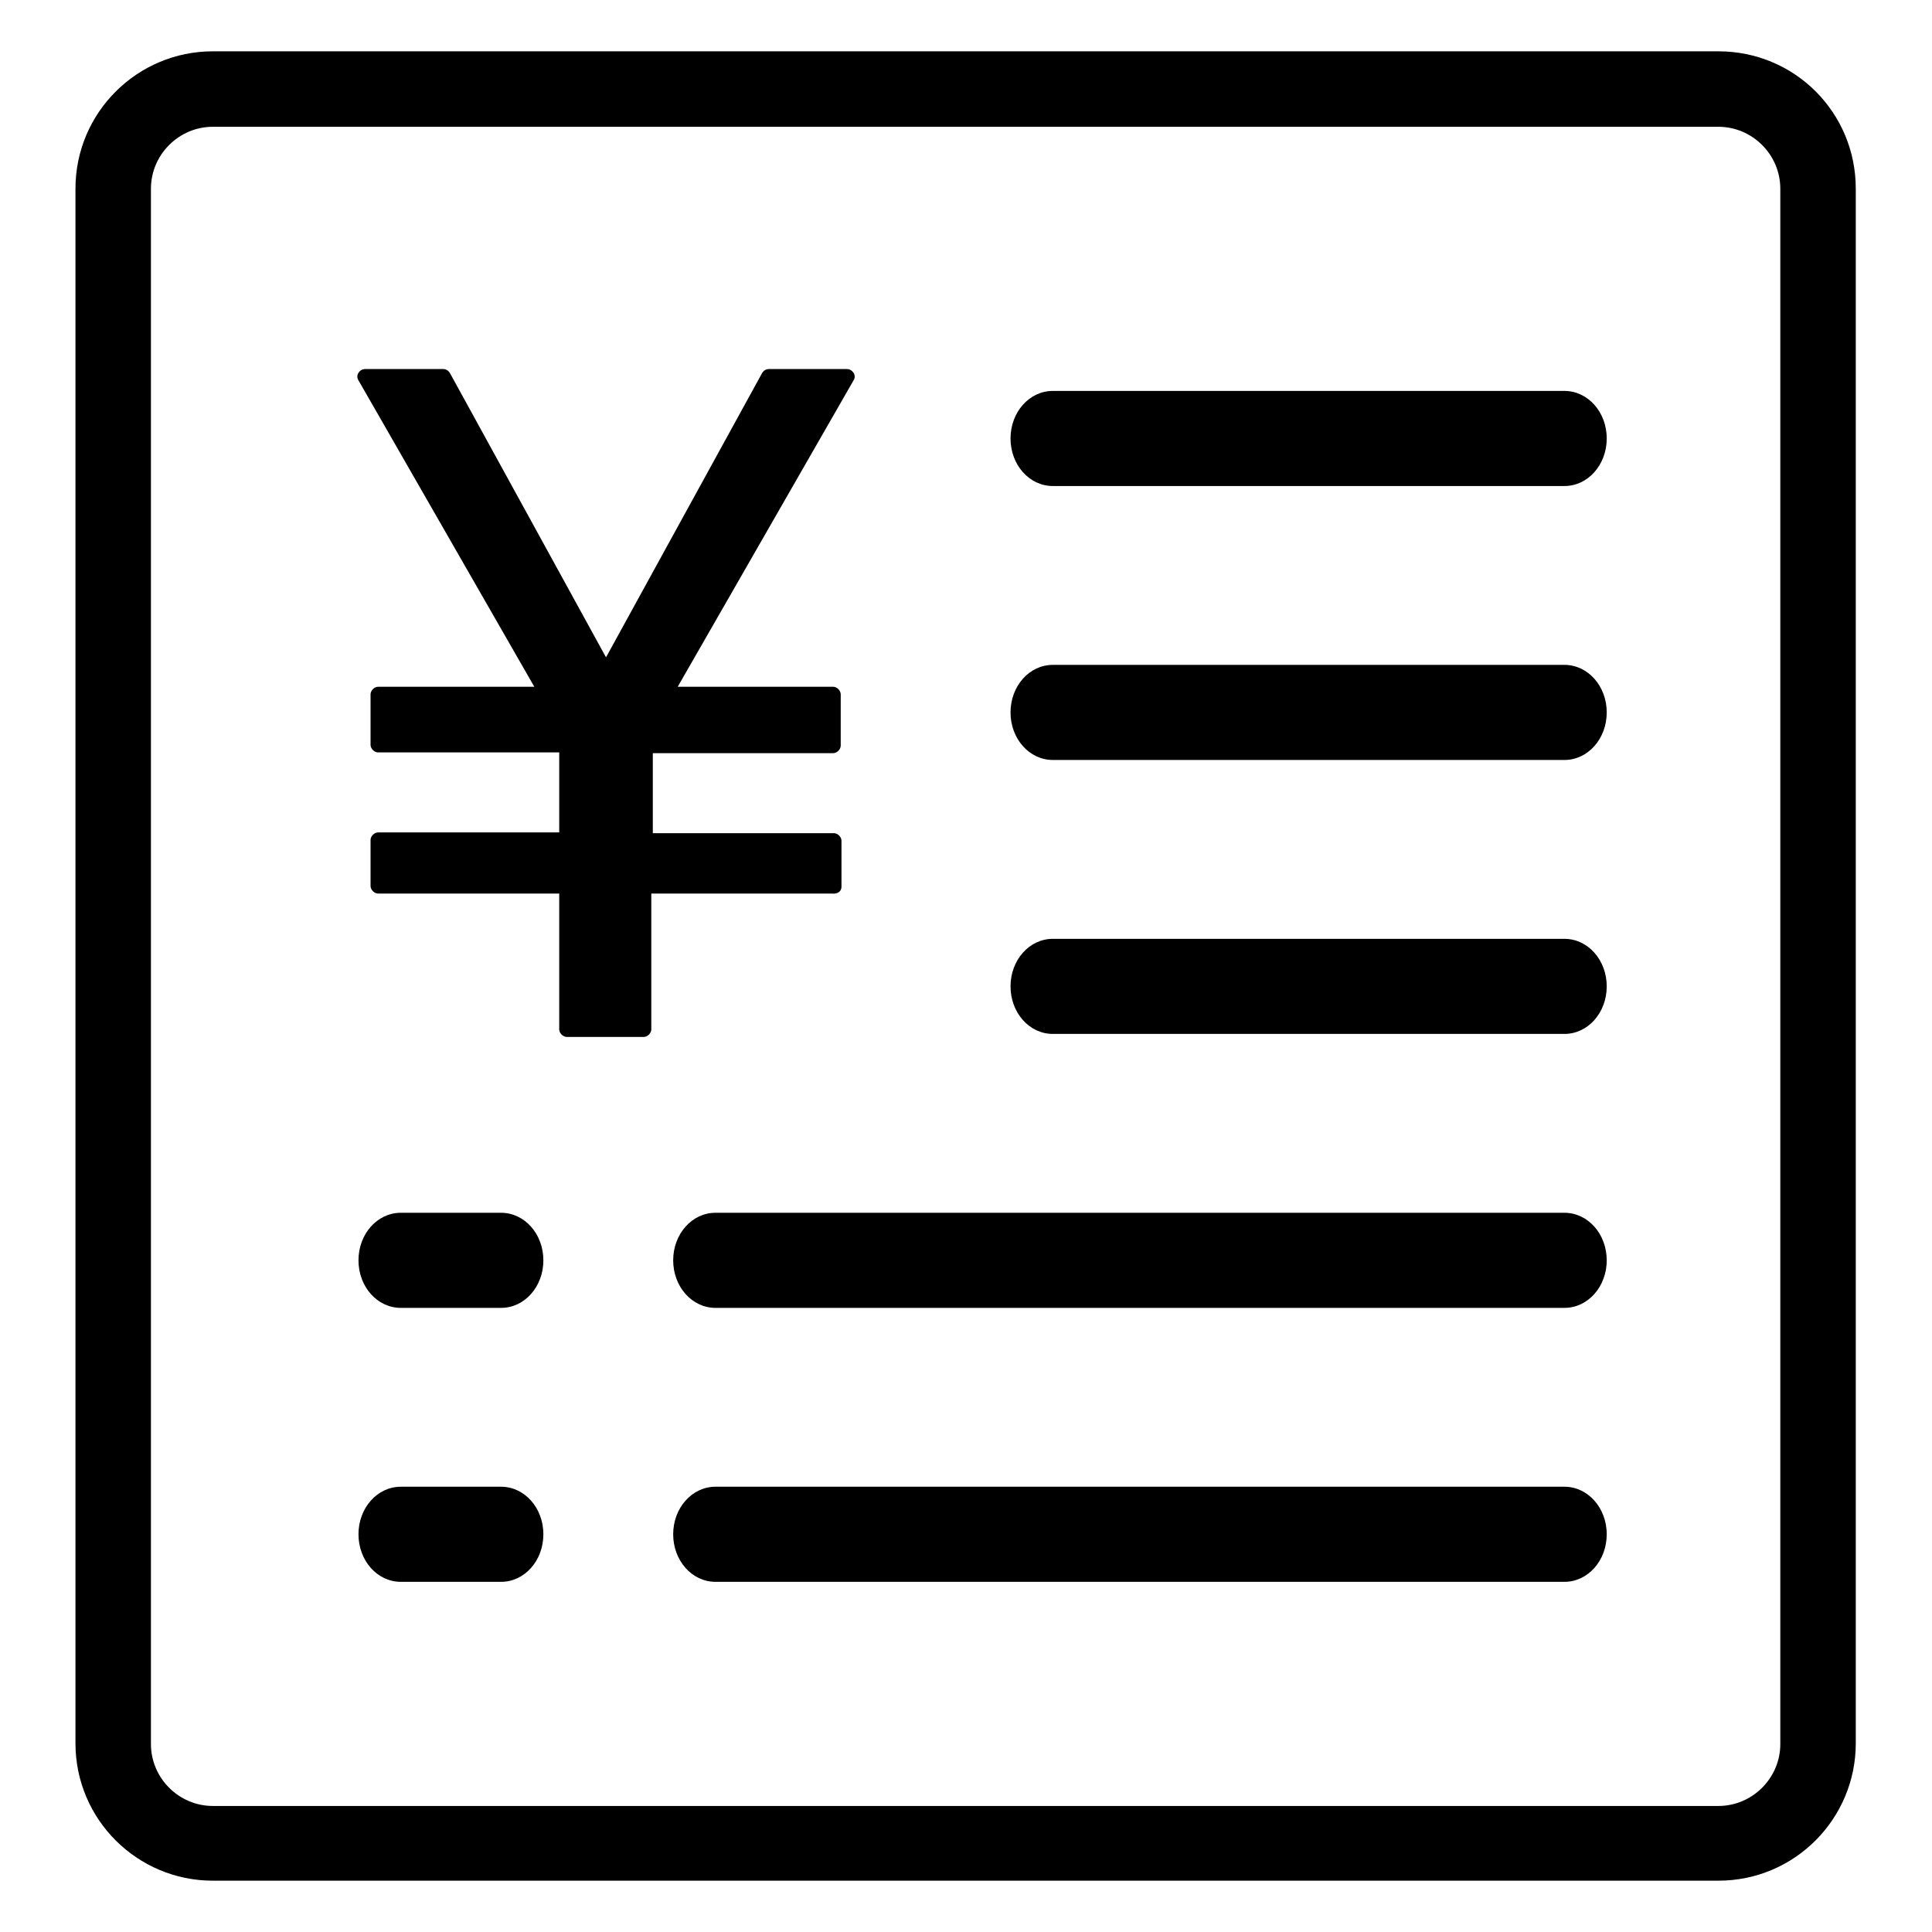 <?xml version="1.0" encoding="utf-8"?>
<!-- Svg Vector Icons : http://www.onlinewebfonts.com/icon -->
<!DOCTYPE svg PUBLIC "-//W3C//DTD SVG 1.1//EN" "http://www.w3.org/Graphics/SVG/1.1/DTD/svg11.dtd">
<svg version="1.1" xmlns="http://www.w3.org/2000/svg" xmlns:xlink="http://www.w3.org/1999/xlink" x="0px" y="0px" viewBox="0 0 256 256" enable-background="new 0 0 256 256" xml:space="preserve">
<g> <path fill="#000000" d="M227.7,6.8H28.2C18.2,6.8,10,14.9,10,25v206c0,10.1,8.2,18.2,18.2,18.2h199.5c10.1,0,18.2-8.2,18.2-18.2V25 C245.9,14.9,237.8,6.8,227.7,6.8z M235.9,231.1c0,4.5-3.7,8.2-8.2,8.2H28.2c-4.5,0-8.2-3.7-8.2-8.2V25c0-4.5,3.7-8.2,8.2-8.2h199.5 c4.5,0,8.2,3.7,8.2,8.2L235.9,231.1L235.9,231.1z M207.3,88.1h-67.8c-3.1,0-5.6,2.8-5.6,6.3c0,3.5,2.5,6.3,5.6,6.3h67.8 c3.1,0,5.6-2.8,5.6-6.3C212.9,90.9,210.4,88.1,207.3,88.1z M207.3,51.8h-67.8c-3.1,0-5.6,2.8-5.6,6.3c0,3.5,2.5,6.3,5.6,6.3h67.8 c3.1,0,5.6-2.8,5.6-6.3C212.9,54.6,210.4,51.8,207.3,51.8z M207.3,124.4h-67.8c-3.1,0-5.6,2.8-5.6,6.3c0,3.5,2.5,6.3,5.6,6.3h67.8 c3.1,0,5.6-2.8,5.6-6.3C212.9,127.2,210.4,124.4,207.3,124.4z M207.3,160.7H94.8c-3.1,0-5.6,2.8-5.6,6.3c0,3.5,2.5,6.3,5.6,6.3 h112.5c3.1,0,5.6-2.8,5.6-6.3C212.9,163.5,210.4,160.7,207.3,160.7z M207.3,197H94.8c-3.1,0-5.6,2.8-5.6,6.3c0,3.5,2.5,6.3,5.6,6.3 h112.5c3.1,0,5.6-2.8,5.6-6.3S210.4,197,207.3,197z M66.4,160.7H53.1c-3.1,0-5.6,2.8-5.6,6.3c0,3.5,2.5,6.3,5.6,6.3h13.3 c3.1,0,5.6-2.8,5.6-6.3C72,163.5,69.5,160.7,66.4,160.7z M66.4,197H53.1c-3.1,0-5.6,2.8-5.6,6.3c0,3.5,2.5,6.3,5.6,6.3h13.3 c3.1,0,5.6-2.8,5.6-6.3S69.5,197,66.4,197z M111.5,117.5v-6.1c0-0.5-0.5-1-1-1H86.5V99.8h23.9c0.5,0,1-0.5,1-1V92c0-0.5-0.5-1-1-1 H89.8l23.3-40.6c0.2-0.3,0.2-0.7,0-1c-0.2-0.3-0.5-0.5-0.9-0.5h-10.3c-0.4,0-0.7,0.2-0.9,0.5L80.3,87.1L59.6,49.4 c-0.2-0.3-0.5-0.5-0.9-0.5H48.4c-0.4,0-0.7,0.2-0.9,0.5c-0.2,0.3-0.2,0.7,0,1L70.8,91H50.1c-0.5,0-1,0.5-1,1v6.7c0,0.5,0.5,1,1,1 h24v10.6h-24c-0.5,0-1,0.5-1,1v6.1c0,0.5,0.5,1,1,1h24v18c0,0.5,0.5,1,1,1h10.2c0.5,0,1-0.5,1-1v-18h23.9 C111,118.5,111.5,118.1,111.5,117.5z"/></g>
</svg>